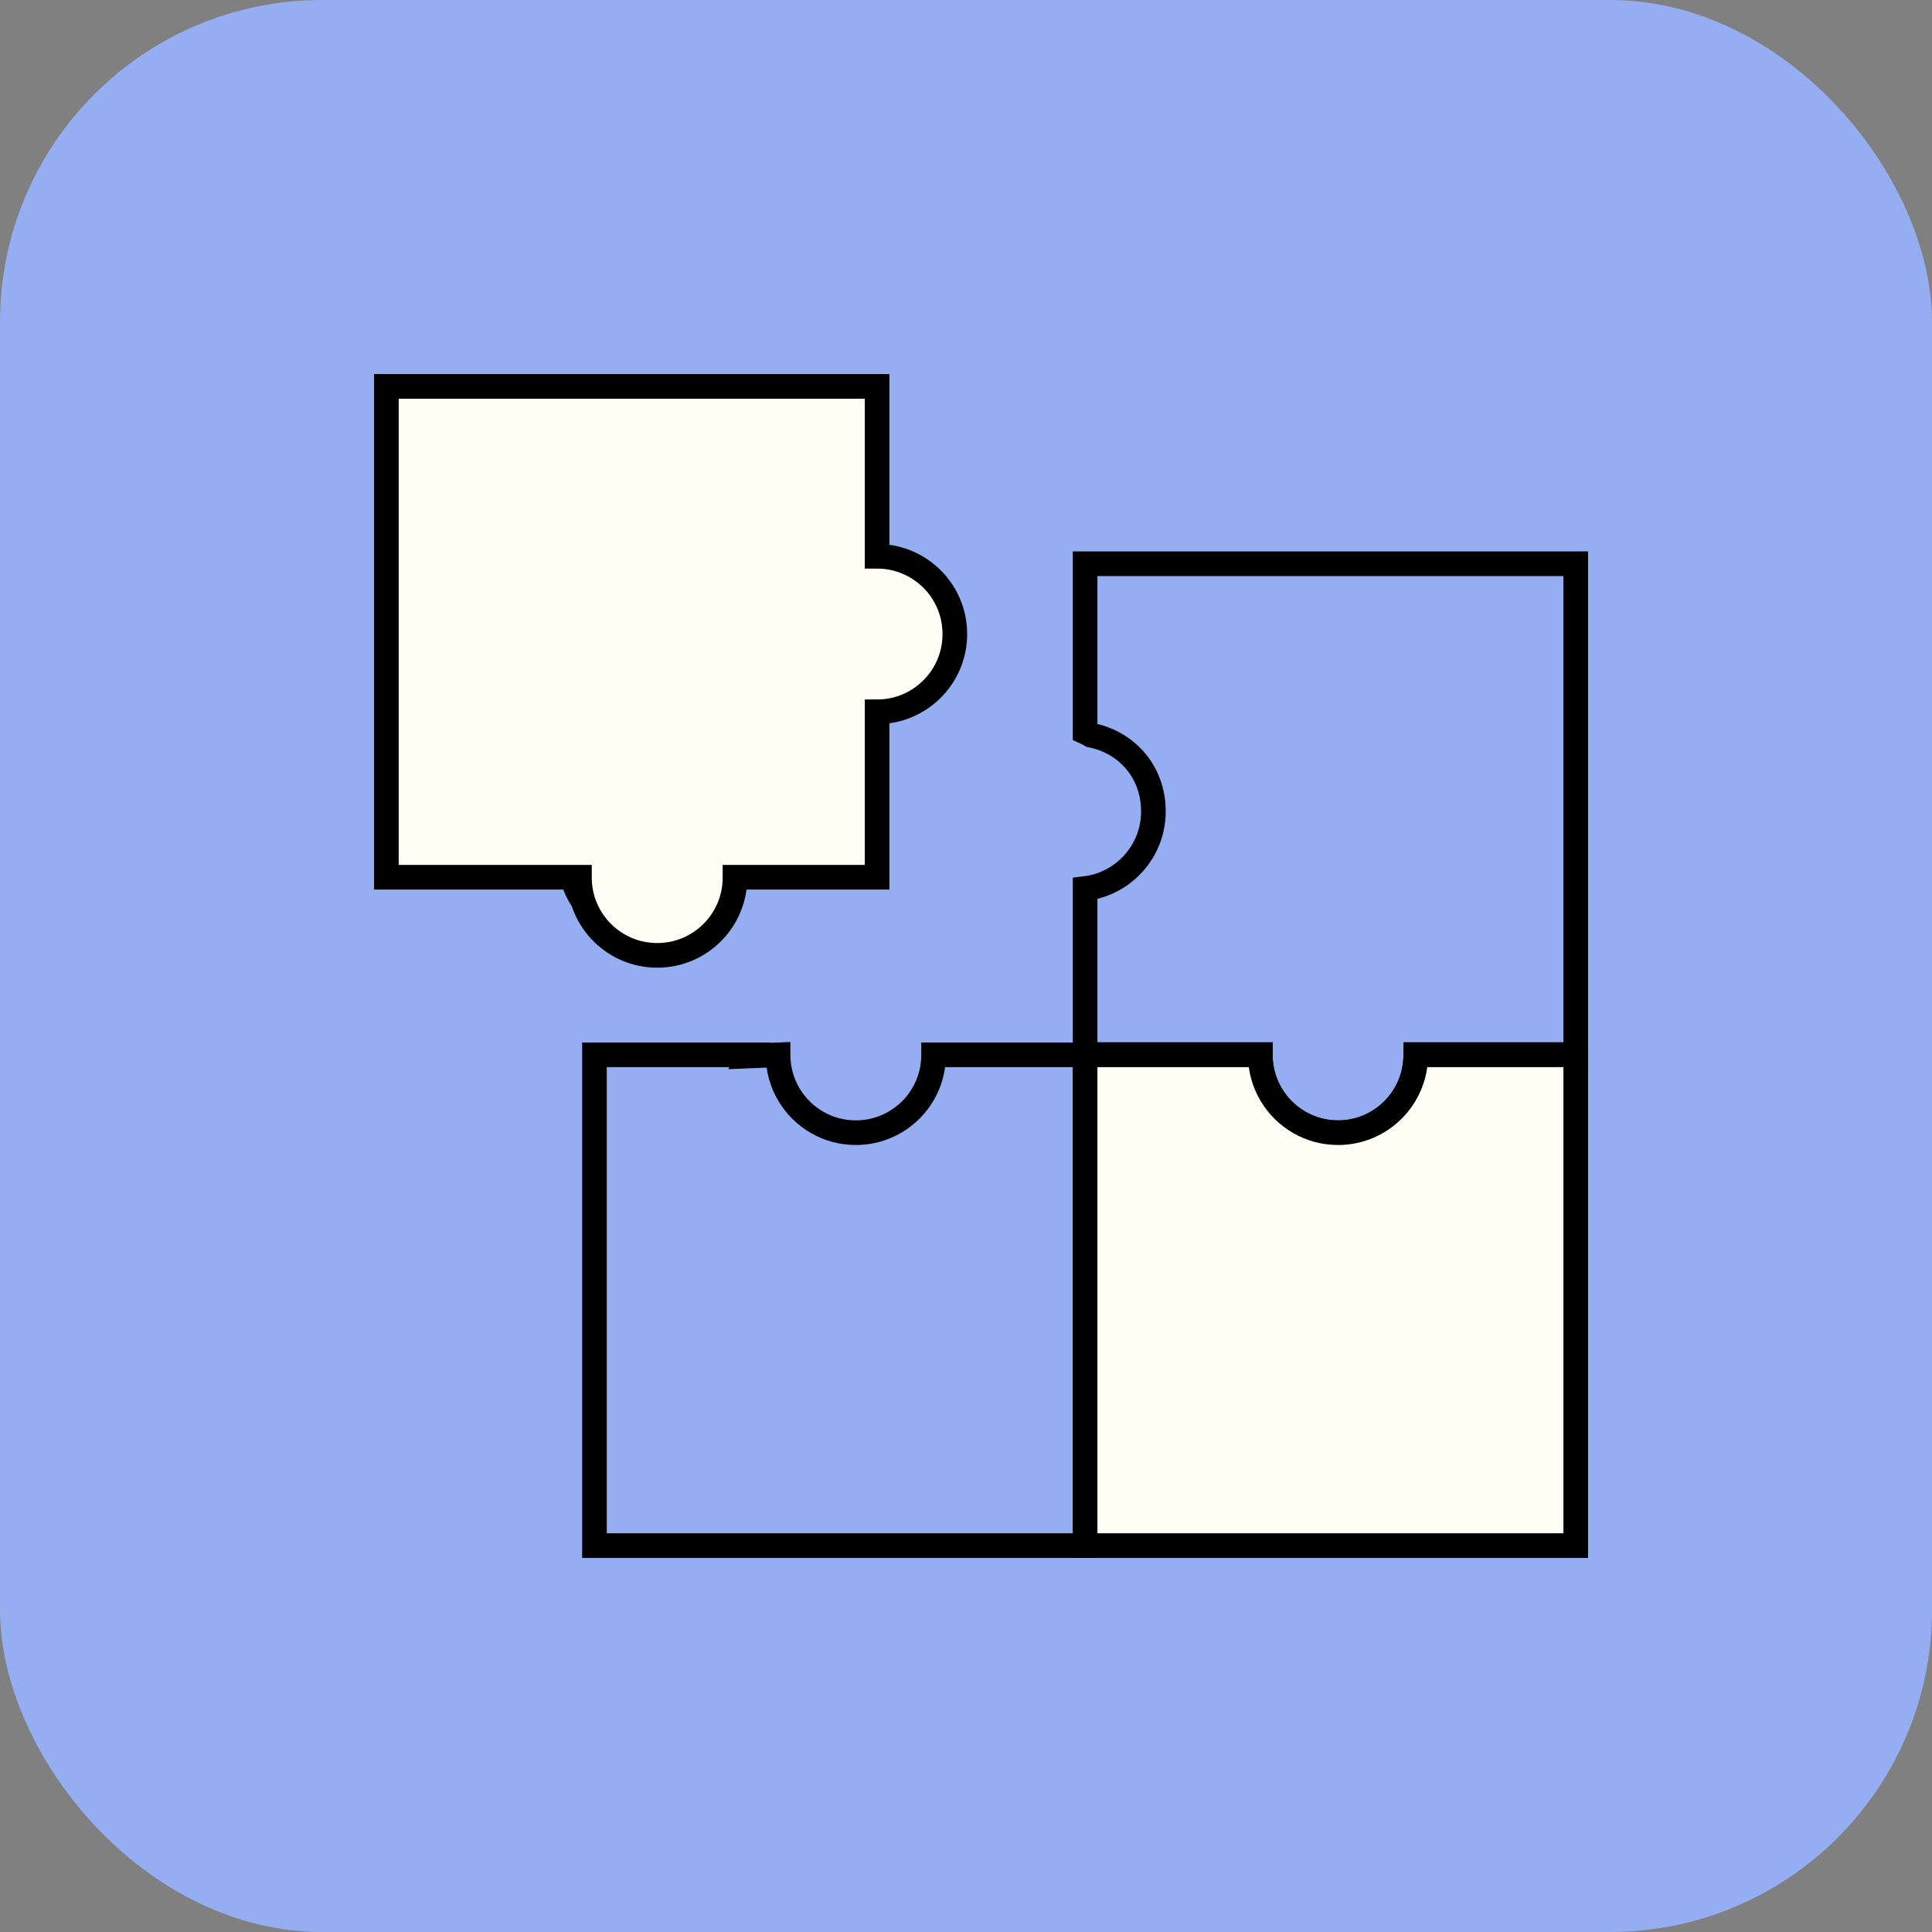 <svg width="40" height="40" viewBox="0 0 40 40" fill="none" xmlns="http://www.w3.org/2000/svg">
<rect x="0" y="0" width="40" height="40" fill="#808080" stroke="none"/>
<rect width="40" height="40" rx="6.667" fill="#95AEF1"/>
<path d="M19.769 13.127C19.769 14.017 19.048 14.737 18.159 14.737V18.162H15.217V18.17C15.217 19.059 14.496 19.78 13.607 19.78C13.164 19.78 12.763 19.601 12.472 19.311C12.179 19.02 11.997 18.616 11.997 18.17V18.162H8V8H18.159V11.517C18.411 11.517 18.648 11.574 18.861 11.678C19.399 11.938 19.769 12.489 19.769 13.127Z" fill="#FFFEF4" stroke="black" stroke-width="0.51" stroke-miterlimit="10"/>
<path d="M12.473 19.312C12.021 19.093 11.688 18.67 11.593 18.162H11.998V18.17C11.998 18.616 12.18 19.02 12.473 19.312Z" fill="black"/>
<path d="M18.861 11.678C18.649 11.575 18.411 11.517 18.159 11.517V11.27C18.428 11.344 18.669 11.487 18.861 11.678Z" fill="black"/>
<path d="M22.587 15.222C22.547 15.213 22.507 15.207 22.466 15.202V15.158C22.507 15.177 22.548 15.198 22.587 15.222Z" stroke="black" stroke-width="0.024" stroke-miterlimit="10"/>
<path d="M32.624 11.672V21.833H29.312V21.841C29.312 22.73 28.592 23.452 27.703 23.452C27.411 23.452 27.138 23.374 26.902 23.238C26.419 22.96 26.093 22.439 26.093 21.841V21.833H22.466V18.397C23.263 18.301 23.88 17.622 23.88 16.799C23.88 15.976 23.324 15.367 22.587 15.221C22.548 15.198 22.507 15.177 22.466 15.158V11.672H32.624Z" stroke="black" stroke-width="0.51" stroke-miterlimit="10"/>
<path d="M26.093 21.833V21.839H25.619C25.619 21.839 25.618 21.835 25.618 21.833H26.093Z" stroke="black" stroke-width="0.024" stroke-miterlimit="10"/>
<path d="M22.467 21.839V32H12.308V21.839H15.529L15.516 21.863L16.109 21.839V21.841C16.109 22.438 16.435 22.96 16.918 23.238C17.154 23.374 17.427 23.451 17.719 23.451C18.608 23.451 19.329 22.73 19.329 21.841V21.839H22.467Z" stroke="black" stroke-width="0.51" stroke-miterlimit="10"/>
<path d="M16.109 21.84L15.516 21.864L15.529 21.84H16.109Z" stroke="black" stroke-width="0.024" stroke-miterlimit="10"/>
<path d="M32.624 21.839V32H22.466V21.839H26.093V21.841C26.093 22.438 26.419 22.96 26.902 23.238C27.138 23.374 27.411 23.451 27.703 23.451C28.592 23.451 29.312 22.73 29.312 21.841V21.839H32.624Z" fill="#FFFEF4" stroke="black" stroke-width="0.51" stroke-miterlimit="10"/>
<path d="M32.14 21.833H29.312V21.839H32.14V21.833Z" stroke="black" stroke-width="0.024" stroke-miterlimit="10"/>
<path d="M16.109 21.839L15.516 21.863L15.529 21.839L15.625 21.659L16.109 21.839Z" fill="black"/>
</svg>
